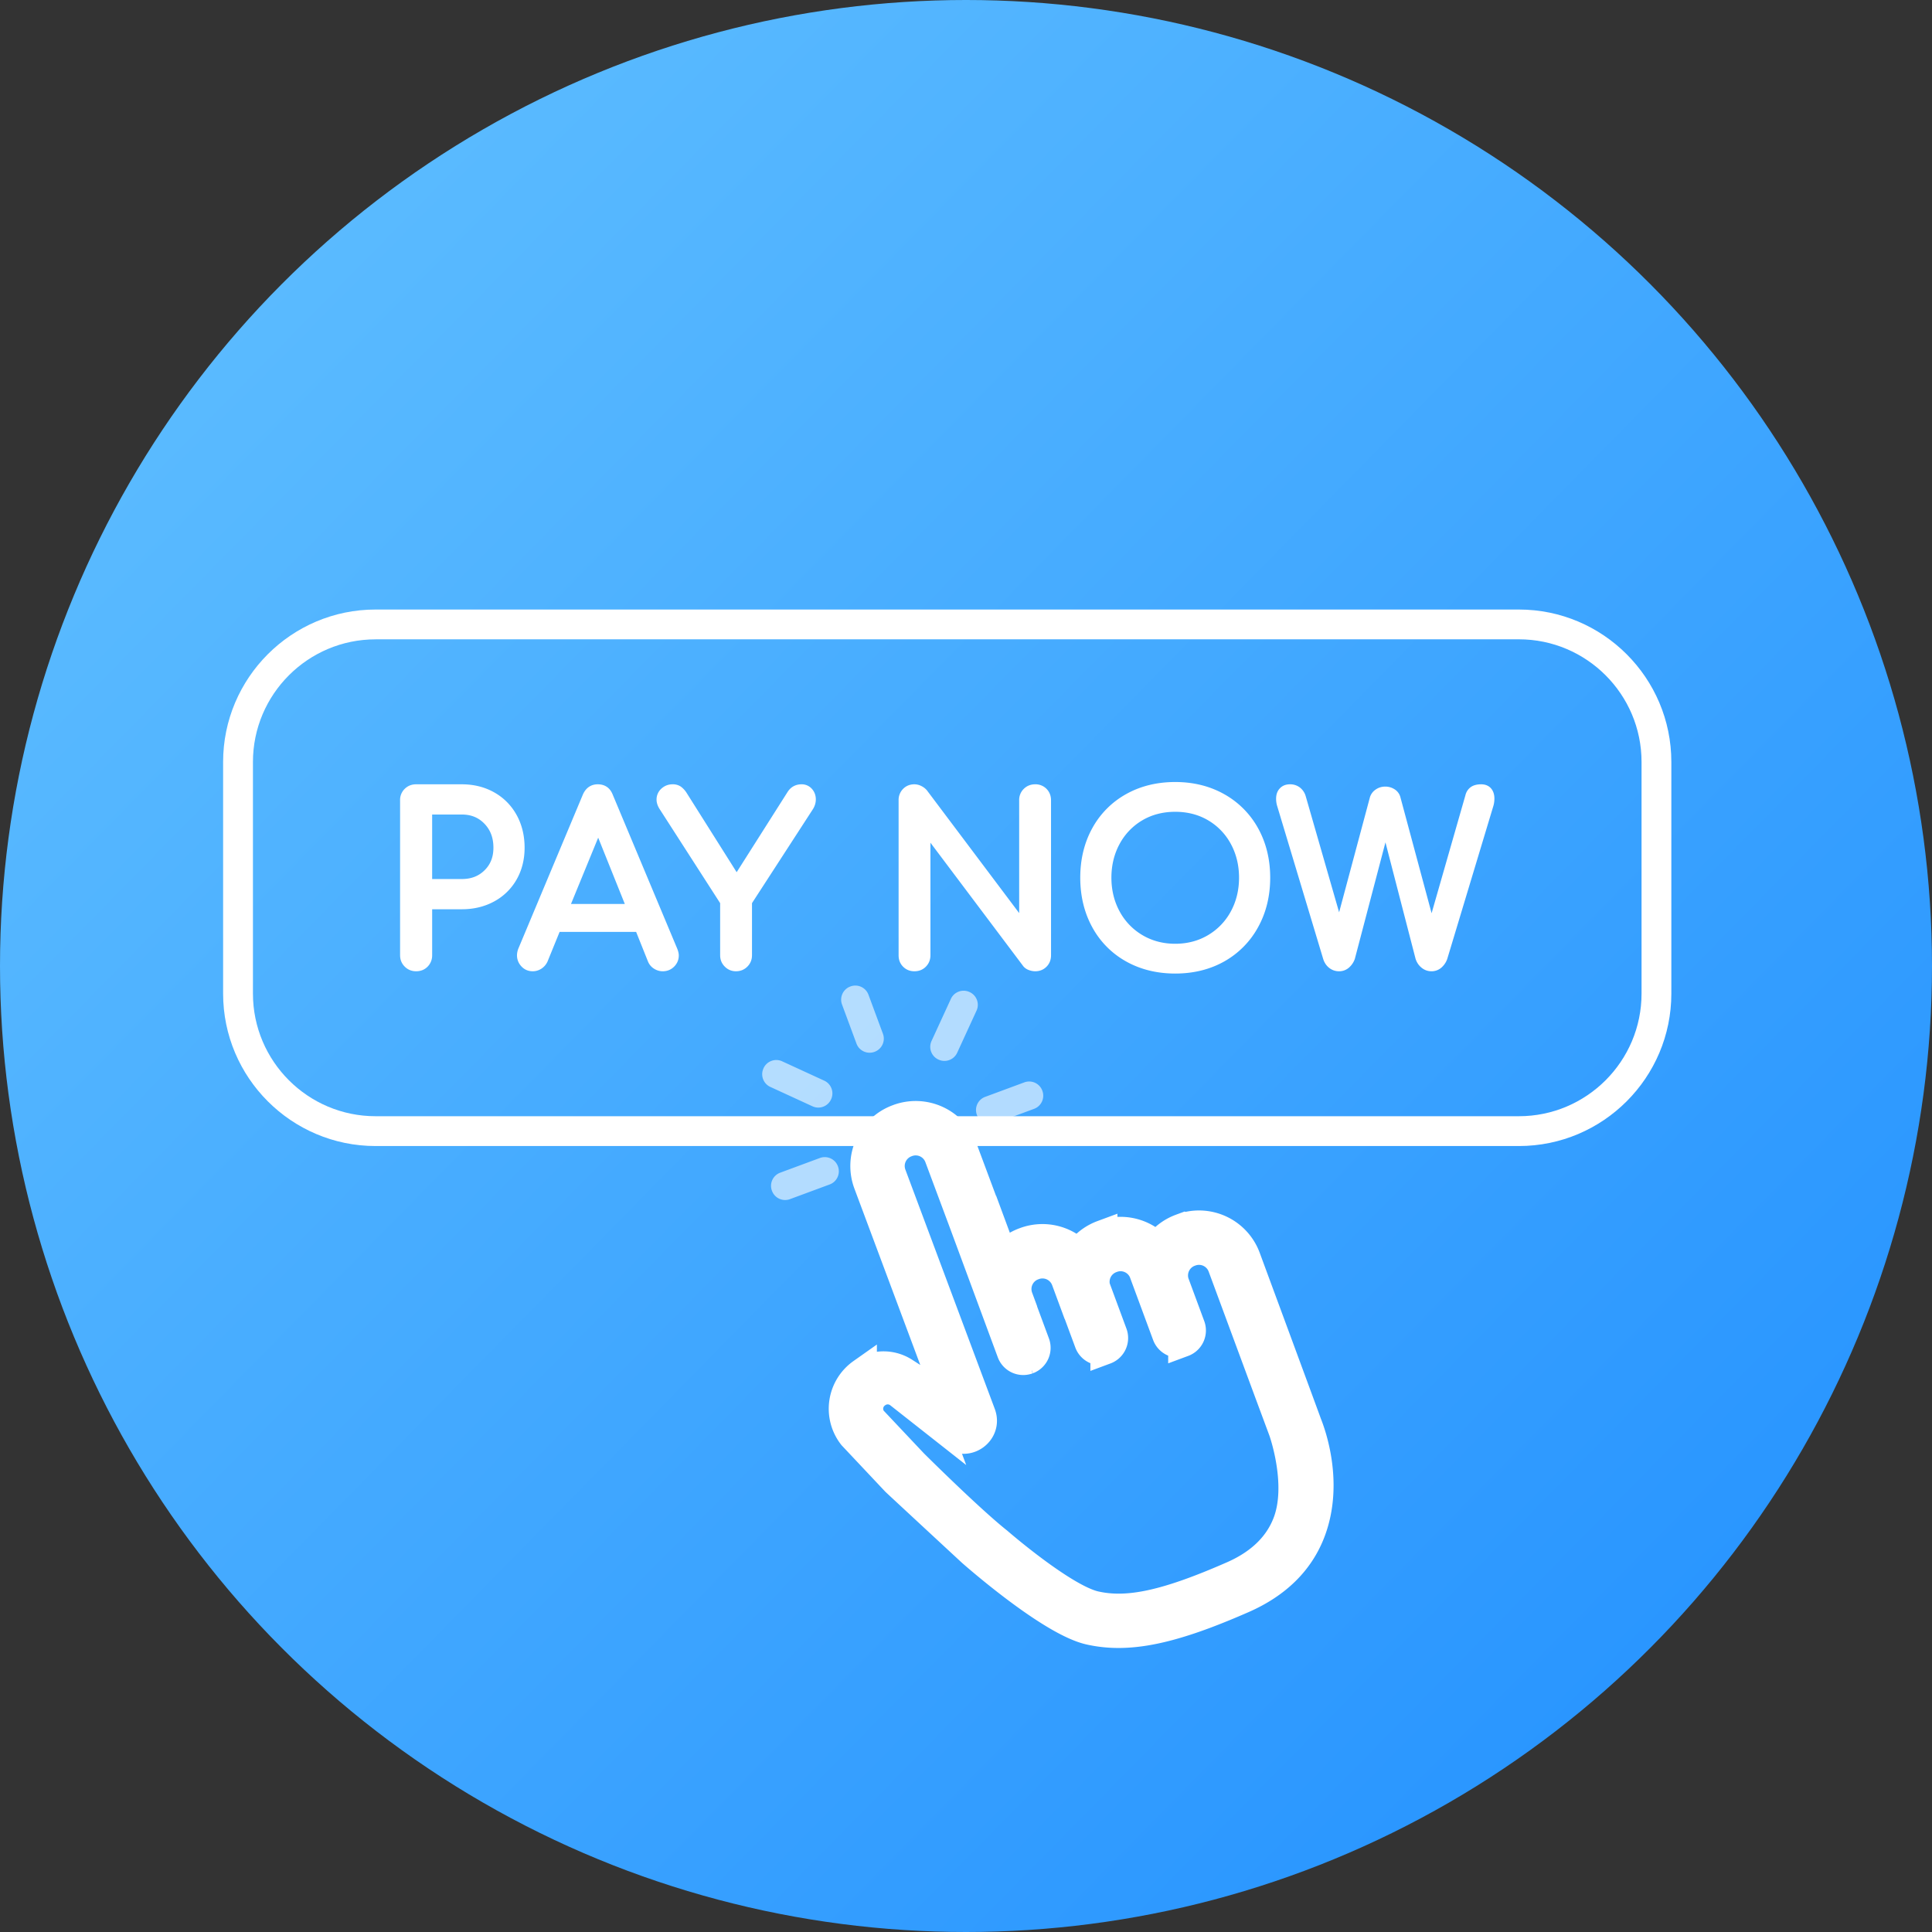 <svg width="130" height="130" xmlns="http://www.w3.org/2000/svg">
    <rect width="100%" height="100%" fill="#333333" stroke="none"/>
    <defs>
        <linearGradient x1="0%" y1="0%" x2="101.687%" y2="100%" id="a">
            <stop stop-color="#64C2FF" offset="0%"/>
            <stop stop-color="#1F8EFF" offset="100%"/>
        </linearGradient>
    </defs>
    <g fill="none" fill-rule="evenodd">
        <circle fill="url(#a)" fill-rule="nonzero" cx="65" cy="65" r="65"/>
        <g fill="#FFF">
            <path d="M33.201 57.04c0 .626-.194 1.122-.595 1.518-.4.396-.9.59-1.528.59h-2v-4.34h2c.624 0 1.122.204 1.523.623.404.422.6.948.6 1.609zm1.562-2.198a3.871 3.871 0 0 0-1.508-1.524c-.64-.361-1.372-.544-2.177-.544H28c-.3 0-.556.101-.763.301a1.04 1.04 0 0 0-.316.778v10.422c0 .301.105.56.313.767.207.207.465.312.766.312.313 0 .575-.106.778-.316.2-.207.301-.464.301-.763v-3.093h2c.803 0 1.535-.177 2.174-.527a3.819 3.819 0 0 0 1.509-1.476c.356-.625.537-1.345.537-2.14 0-.813-.18-1.552-.535-2.197zM42.042 60.825h-3.621l1.83-4.461 1.791 4.461zm-.806-7.336c-.176-.468-.527-.715-1.014-.715-.322 0-.76.123-1.01.71l-4.33 10.337a1.288 1.288 0 0 0-.095.454c0 .288.1.541.298.752.202.217.46.327.765.327.208 0 .405-.06.583-.176.177-.116.315-.276.408-.477l.813-1.995h5.15l.793 1.98c.084.21.222.376.41.494.183.116.38.174.588.174.3 0 .558-.105.766-.312.207-.208.313-.46.313-.751 0-.128-.032-.272-.1-.447L41.237 53.49zM53.939 52.774c-.402 0-.728.177-.943.514l-3.428 5.401-3.372-5.345a1.523 1.523 0 0 0-.38-.412.957.957 0 0 0-.56-.158c-.285 0-.537.097-.748.287a.98.98 0 0 0-.33.746c0 .208.072.425.213.643l4.066 6.32v3.505c0 .301.105.56.313.767.207.207.46.312.75.312.302 0 .56-.105.768-.312.207-.208.312-.466.312-.767V60.77l4.099-6.323c.13-.209.196-.43.196-.656 0-.274-.089-.513-.263-.709a.906.906 0 0 0-.693-.308M69.657 52.774c-.3 0-.556.101-.763.301a1.04 1.04 0 0 0-.316.778v7.587l-6.21-8.262-.014-.017a1.188 1.188 0 0 0-.363-.273 1.035 1.035 0 0 0-.463-.114c-.3 0-.556.102-.758.305a1.054 1.054 0 0 0-.305.774v10.422c0 .312.102.573.305.774.202.203.457.305.758.305.314 0 .575-.106.778-.316.2-.207.301-.464.301-.763v-7.571l6.207 8.256c.094.137.227.24.395.306.15.058.3.088.448.088.301 0 .556-.102.759-.305.202-.202.305-.462.305-.774V53.853c0-.311-.103-.572-.305-.775a1.035 1.035 0 0 0-.759-.304M83.372 59.056c0 .832-.185 1.595-.551 2.269a4.117 4.117 0 0 1-1.53 1.595c-.65.387-1.395.584-2.213.584-.817 0-1.561-.197-2.212-.584a4.114 4.114 0 0 1-1.53-1.595c-.366-.673-.552-1.437-.552-2.269 0-.831.186-1.595.552-2.268a4.08 4.08 0 0 1 1.521-1.587c.646-.383 1.394-.577 2.221-.577.828 0 1.575.194 2.221.577a4.079 4.079 0 0 1 1.522 1.587c.366.674.551 1.437.551 2.268zm-.993-5.615c-.967-.545-2.077-.821-3.3-.821-1.234 0-2.35.276-3.316.82a5.806 5.806 0 0 0-2.27 2.295c-.534.971-.805 2.089-.805 3.321 0 1.233.27 2.352.804 3.328a5.787 5.787 0 0 0 2.27 2.303c.967.545 2.083.821 3.316.821 1.234 0 2.347-.276 3.31-.821a5.858 5.858 0 0 0 2.268-2.302c.54-.976.813-2.096.813-3.329 0-1.232-.274-2.35-.813-3.322a5.858 5.858 0 0 0-2.277-2.293zM100.337 53.059c-.108-.13-.314-.285-.676-.285-.269 0-.492.056-.666.167a.93.93 0 0 0-.387.558l-2.279 7.95-2.094-7.787a.895.895 0 0 0-.397-.552 1.142 1.142 0 0 0-.627-.182c-.243 0-.463.069-.655.206a.957.957 0 0 0-.384.54l-2.066 7.713-2.249-7.818a1.133 1.133 0 0 0-.4-.587 1.069 1.069 0 0 0-.65-.208c-.284 0-.515.09-.686.27-.17.176-.255.412-.255.701 0 .171.025.339.074.496l3.095 10.287c.078.25.214.45.4.597.194.152.418.23.666.23a.999.999 0 0 0 .665-.244 1.38 1.38 0 0 0 .397-.586l2.061-7.844 2.026 7.833.006.019c.078.235.211.43.395.58.194.16.42.241.67.241a.999.999 0 0 0 .665-.243 1.38 1.38 0 0 0 .396-.586l3.1-10.283c.049-.16.073-.332.073-.512 0-.271-.073-.497-.218-.671"/>
            <path d="M25.27 43.02c-4.549 0-8.25 3.701-8.25 8.251v15.586c0 4.55 3.701 8.251 8.25 8.251h76.935c4.55 0 8.251-3.701 8.251-8.25V51.27c0-4.55-3.702-8.252-8.251-8.252H25.27zm76.935 34.094H25.27c-5.656 0-10.257-4.601-10.257-10.257V51.271c0-5.656 4.601-10.257 10.257-10.257h76.934c5.655 0 10.257 4.601 10.257 10.257v15.586c0 5.656-4.602 10.257-10.257 10.257z"/>
            <path d="m57.228 66.375-.014.005a.943.943 0 0 0-.557 1.21l.973 2.63a.942.942 0 0 0 1.21.557l.014-.005a.942.942 0 0 0 .557-1.21l-.974-2.63a.942.942 0 0 0-1.21-.557M68.925 72.83l-2.637.976a.942.942 0 0 0-.556 1.21l.005.013a.943.943 0 0 0 1.21.557l2.636-.975a.944.944 0 0 0 .557-1.21l-.005-.014a.942.942 0 0 0-1.21-.557M65.708 68.005a.934.934 0 0 0 .028-.72.935.935 0 0 0-.49-.529l-.013-.006a.935.935 0 0 0-.72-.028.936.936 0 0 0-.53.49l-1.302 2.833a.935.935 0 0 0-.028.72c.088.236.261.424.49.53l.013.005a.935.935 0 0 0 .72.028.937.937 0 0 0 .53-.49l1.302-2.833M55.17 77.918l-2.674.99a.942.942 0 0 0-.556 1.21l.005.013a.943.943 0 0 0 1.21.557l2.674-.989a.944.944 0 0 0 .557-1.21l-.005-.014a.943.943 0 0 0-1.21-.557M52.628 71.412a.937.937 0 0 0-.72-.027.938.938 0 0 0-.53.49l-.005.013a.934.934 0 0 0-.028.72.935.935 0 0 0 .49.529l2.834 1.303a.934.934 0 0 0 .72.028.936.936 0 0 0 .529-.49l.006-.013a.934.934 0 0 0 .027-.72.936.936 0 0 0-.49-.53l-2.833-1.303" opacity=".6"/>
            <path d="M86.631 102.493c-.597 1.547-1.834 2.74-3.675 3.548-4.453 1.953-7.052 2.52-9.27 2.02-2.163-.486-6.555-4.302-6.555-4.302-1.864-1.48-5.47-5.06-5.676-5.265l-2.78-2.949a1.27 1.27 0 0 1 .297-1.795l.019-.014a1.275 1.275 0 0 1 1.527.033l2.314 1.821-.009-.024 1.27.99c.978.764 2.342-.237 1.908-1.4l-6.02-16.114a1.695 1.695 0 0 1 1-2.174l.048-.018a1.695 1.695 0 0 1 2.176 1.002l1.693 4.537 3.18 8.596a.826.826 0 0 0 1.06.487l.016-.005a.826.826 0 0 0 .488-1.061l-1.14-3.08.008-.003a1.695 1.695 0 0 1 1-2.176l.048-.017a1.693 1.693 0 0 1 2.176 1l.474 1.283.007-.003 1.079 2.916a.826.826 0 0 0 1.06.488l.016-.006a.826.826 0 0 0 .488-1.061l-1.152-3.115a1.694 1.694 0 0 1 1.06-1.97l.048-.018c.85-.315 1.79.098 2.142.923l1.572 4.25a.826.826 0 0 0 1.061.488l.016-.006a.826.826 0 0 0 .488-1.06l-1.07-2.893a1.694 1.694 0 0 1 1.02-2.113l.048-.017a1.692 1.692 0 0 1 2.175 1l3.104 8.389.987 2.657s1.293 3.595.274 6.231zM83.824 84.64a3.354 3.354 0 0 0-4.31-1.982l-.047.018a3.334 3.334 0 0 0-1.614 1.267 3.358 3.358 0 0 0-3.615-.857l-.049.017a3.34 3.34 0 0 0-1.627 1.289 3.36 3.36 0 0 0-3.58-.82l-.048.018a3.334 3.334 0 0 0-1.434 1.025l-.054-.146-.984-2.66-.007.003-1.693-4.538a3.357 3.357 0 0 0-4.31-1.982l-.047.018a3.358 3.358 0 0 0-1.98 4.311l5.444 14.575c.014.036-.027.068-.06.048l-2.973-1.908c-.831-.533-1.906-.55-2.73-.007l-.084.058-.018.013a2.927 2.927 0 0 0-.62 4.192l2.871 3.05.018.02c.139.137 5.114 4.744 5.114 4.744s5.264 4.668 7.936 5.27c2.09.47 4.365.178 7.678-1.051.807-.3 1.677-.655 2.62-1.069 2.264-.993 3.798-2.5 4.558-4.48 1.257-3.271.018-6.638-.237-7.265-.05-.159-4.118-11.17-4.118-11.17z" stroke="#FFF" stroke-width="2"/>
        </g>
    </g>
</svg>
